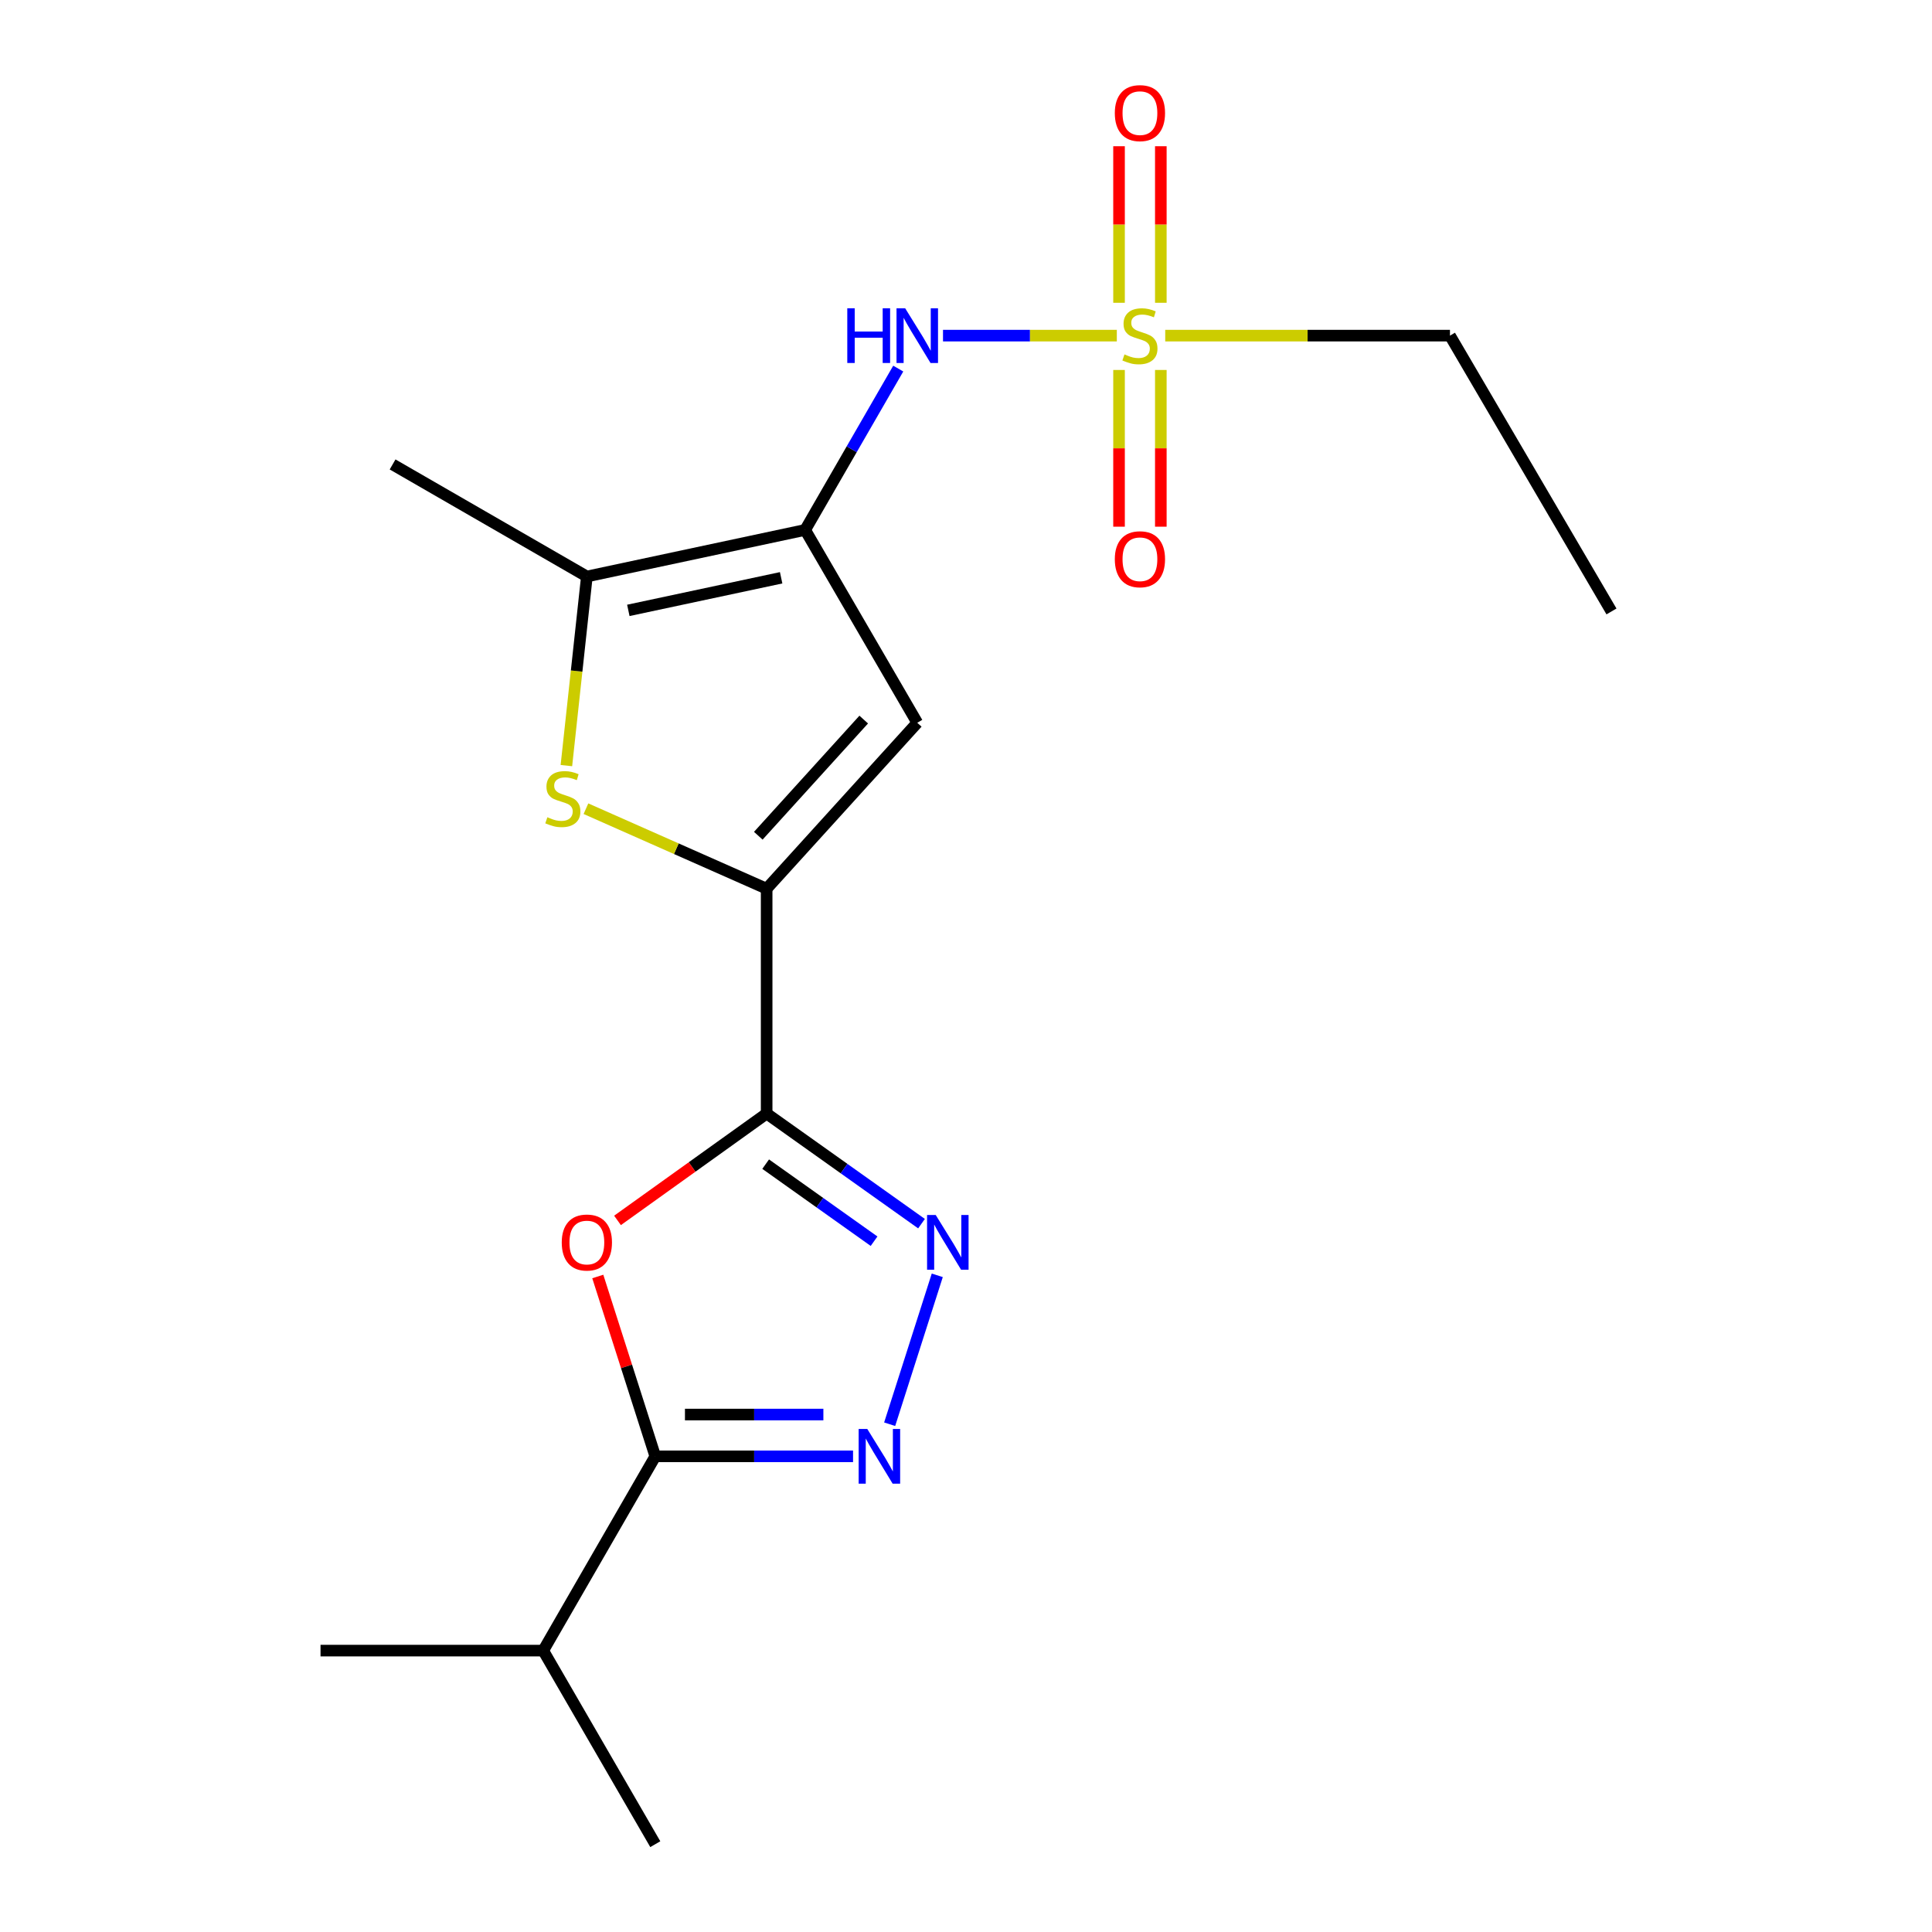 <?xml version='1.0' encoding='iso-8859-1'?>
<svg version='1.1' baseProfile='full'
              xmlns='http://www.w3.org/2000/svg'
                      xmlns:rdkit='http://www.rdkit.org/xml'
                      xmlns:xlink='http://www.w3.org/1999/xlink'
                  xml:space='preserve'
width='1000px' height='1000px' viewBox='0 0 1000 1000'>
<!-- END OF HEADER -->
<rect style='opacity:1.0;fill:#FFFFFF;stroke:none' width='1000' height='1000' x='0' y='0'> </rect>
<path class='bond-0' d='M 396.815,576.38 L 396.815,459.999' style='fill:none;fill-rule:evenodd;stroke:#000000;stroke-width:6px;stroke-linecap:butt;stroke-linejoin:miter;stroke-opacity:1' />
<path class='bond-3' d='M 396.815,576.38 L 358.218,604.03' style='fill:none;fill-rule:evenodd;stroke:#000000;stroke-width:6px;stroke-linecap:butt;stroke-linejoin:miter;stroke-opacity:1' />
<path class='bond-3' d='M 358.218,604.03 L 319.622,631.679' style='fill:none;fill-rule:evenodd;stroke:#FF0000;stroke-width:6px;stroke-linecap:butt;stroke-linejoin:miter;stroke-opacity:1' />
<path class='bond-4' d='M 396.815,576.38 L 436.894,604.871' style='fill:none;fill-rule:evenodd;stroke:#000000;stroke-width:6px;stroke-linecap:butt;stroke-linejoin:miter;stroke-opacity:1' />
<path class='bond-4' d='M 436.894,604.871 L 476.974,633.363' style='fill:none;fill-rule:evenodd;stroke:#0000FF;stroke-width:6px;stroke-linecap:butt;stroke-linejoin:miter;stroke-opacity:1' />
<path class='bond-4' d='M 396.305,602.558 L 424.361,622.502' style='fill:none;fill-rule:evenodd;stroke:#000000;stroke-width:6px;stroke-linecap:butt;stroke-linejoin:miter;stroke-opacity:1' />
<path class='bond-4' d='M 424.361,622.502 L 452.416,642.447' style='fill:none;fill-rule:evenodd;stroke:#0000FF;stroke-width:6px;stroke-linecap:butt;stroke-linejoin:miter;stroke-opacity:1' />
<path class='bond-6' d='M 396.815,459.999 L 474.775,374.107' style='fill:none;fill-rule:evenodd;stroke:#000000;stroke-width:6px;stroke-linecap:butt;stroke-linejoin:miter;stroke-opacity:1' />
<path class='bond-6' d='M 392.491,432.576 L 447.063,372.452' style='fill:none;fill-rule:evenodd;stroke:#000000;stroke-width:6px;stroke-linecap:butt;stroke-linejoin:miter;stroke-opacity:1' />
<path class='bond-7' d='M 396.815,459.999 L 350.05,439.291' style='fill:none;fill-rule:evenodd;stroke:#000000;stroke-width:6px;stroke-linecap:butt;stroke-linejoin:miter;stroke-opacity:1' />
<path class='bond-7' d='M 350.05,439.291 L 303.286,418.583' style='fill:none;fill-rule:evenodd;stroke:#CCCC00;stroke-width:6px;stroke-linecap:butt;stroke-linejoin:miter;stroke-opacity:1' />
<path class='bond-1' d='M 416.752,274.287 L 474.775,374.107' style='fill:none;fill-rule:evenodd;stroke:#000000;stroke-width:6px;stroke-linecap:butt;stroke-linejoin:miter;stroke-opacity:1' />
<path class='bond-10' d='M 416.752,274.287 L 440.841,232.535' style='fill:none;fill-rule:evenodd;stroke:#000000;stroke-width:6px;stroke-linecap:butt;stroke-linejoin:miter;stroke-opacity:1' />
<path class='bond-10' d='M 440.841,232.535 L 464.93,190.784' style='fill:none;fill-rule:evenodd;stroke:#0000FF;stroke-width:6px;stroke-linecap:butt;stroke-linejoin:miter;stroke-opacity:1' />
<path class='bond-20' d='M 416.752,274.287 L 303.76,298.395' style='fill:none;fill-rule:evenodd;stroke:#000000;stroke-width:6px;stroke-linecap:butt;stroke-linejoin:miter;stroke-opacity:1' />
<path class='bond-20' d='M 404.317,299.059 L 325.223,315.934' style='fill:none;fill-rule:evenodd;stroke:#000000;stroke-width:6px;stroke-linecap:butt;stroke-linejoin:miter;stroke-opacity:1' />
<path class='bond-2' d='M 578.064,173.721 L 533.081,173.721' style='fill:none;fill-rule:evenodd;stroke:#CCCC00;stroke-width:6px;stroke-linecap:butt;stroke-linejoin:miter;stroke-opacity:1' />
<path class='bond-2' d='M 533.081,173.721 L 488.097,173.721' style='fill:none;fill-rule:evenodd;stroke:#0000FF;stroke-width:6px;stroke-linecap:butt;stroke-linejoin:miter;stroke-opacity:1' />
<path class='bond-11' d='M 579.21,191.493 L 579.21,232.053' style='fill:none;fill-rule:evenodd;stroke:#CCCC00;stroke-width:6px;stroke-linecap:butt;stroke-linejoin:miter;stroke-opacity:1' />
<path class='bond-11' d='M 579.21,232.053 L 579.21,272.614' style='fill:none;fill-rule:evenodd;stroke:#FF0000;stroke-width:6px;stroke-linecap:butt;stroke-linejoin:miter;stroke-opacity:1' />
<path class='bond-11' d='M 600.842,191.493 L 600.842,232.053' style='fill:none;fill-rule:evenodd;stroke:#CCCC00;stroke-width:6px;stroke-linecap:butt;stroke-linejoin:miter;stroke-opacity:1' />
<path class='bond-11' d='M 600.842,232.053 L 600.842,272.614' style='fill:none;fill-rule:evenodd;stroke:#FF0000;stroke-width:6px;stroke-linecap:butt;stroke-linejoin:miter;stroke-opacity:1' />
<path class='bond-12' d='M 600.842,156.72 L 600.842,116.203' style='fill:none;fill-rule:evenodd;stroke:#CCCC00;stroke-width:6px;stroke-linecap:butt;stroke-linejoin:miter;stroke-opacity:1' />
<path class='bond-12' d='M 600.842,116.203 L 600.842,75.686' style='fill:none;fill-rule:evenodd;stroke:#FF0000;stroke-width:6px;stroke-linecap:butt;stroke-linejoin:miter;stroke-opacity:1' />
<path class='bond-12' d='M 579.21,156.72 L 579.21,116.203' style='fill:none;fill-rule:evenodd;stroke:#CCCC00;stroke-width:6px;stroke-linecap:butt;stroke-linejoin:miter;stroke-opacity:1' />
<path class='bond-12' d='M 579.21,116.203 L 579.21,75.686' style='fill:none;fill-rule:evenodd;stroke:#FF0000;stroke-width:6px;stroke-linecap:butt;stroke-linejoin:miter;stroke-opacity:1' />
<path class='bond-14' d='M 603.118,173.721 L 676.809,173.721' style='fill:none;fill-rule:evenodd;stroke:#CCCC00;stroke-width:6px;stroke-linecap:butt;stroke-linejoin:miter;stroke-opacity:1' />
<path class='bond-14' d='M 676.809,173.721 L 750.5,173.721' style='fill:none;fill-rule:evenodd;stroke:#000000;stroke-width:6px;stroke-linecap:butt;stroke-linejoin:miter;stroke-opacity:1' />
<path class='bond-8' d='M 309.41,660.71 L 324.293,707.254' style='fill:none;fill-rule:evenodd;stroke:#FF0000;stroke-width:6px;stroke-linecap:butt;stroke-linejoin:miter;stroke-opacity:1' />
<path class='bond-8' d='M 324.293,707.254 L 339.177,753.799' style='fill:none;fill-rule:evenodd;stroke:#000000;stroke-width:6px;stroke-linecap:butt;stroke-linejoin:miter;stroke-opacity:1' />
<path class='bond-5' d='M 485.132,660.11 L 460.488,737.18' style='fill:none;fill-rule:evenodd;stroke:#0000FF;stroke-width:6px;stroke-linecap:butt;stroke-linejoin:miter;stroke-opacity:1' />
<path class='bond-19' d='M 441.533,753.799 L 390.355,753.799' style='fill:none;fill-rule:evenodd;stroke:#0000FF;stroke-width:6px;stroke-linecap:butt;stroke-linejoin:miter;stroke-opacity:1' />
<path class='bond-19' d='M 390.355,753.799 L 339.177,753.799' style='fill:none;fill-rule:evenodd;stroke:#000000;stroke-width:6px;stroke-linecap:butt;stroke-linejoin:miter;stroke-opacity:1' />
<path class='bond-19' d='M 426.18,732.167 L 390.355,732.167' style='fill:none;fill-rule:evenodd;stroke:#0000FF;stroke-width:6px;stroke-linecap:butt;stroke-linejoin:miter;stroke-opacity:1' />
<path class='bond-19' d='M 390.355,732.167 L 354.531,732.167' style='fill:none;fill-rule:evenodd;stroke:#000000;stroke-width:6px;stroke-linecap:butt;stroke-linejoin:miter;stroke-opacity:1' />
<path class='bond-9' d='M 293.163,396.276 L 298.462,347.335' style='fill:none;fill-rule:evenodd;stroke:#CCCC00;stroke-width:6px;stroke-linecap:butt;stroke-linejoin:miter;stroke-opacity:1' />
<path class='bond-9' d='M 298.462,347.335 L 303.76,298.395' style='fill:none;fill-rule:evenodd;stroke:#000000;stroke-width:6px;stroke-linecap:butt;stroke-linejoin:miter;stroke-opacity:1' />
<path class='bond-13' d='M 339.177,753.799 L 281.167,854.353' style='fill:none;fill-rule:evenodd;stroke:#000000;stroke-width:6px;stroke-linecap:butt;stroke-linejoin:miter;stroke-opacity:1' />
<path class='bond-15' d='M 303.76,298.395 L 203.207,240.396' style='fill:none;fill-rule:evenodd;stroke:#000000;stroke-width:6px;stroke-linecap:butt;stroke-linejoin:miter;stroke-opacity:1' />
<path class='bond-16' d='M 281.167,854.353 L 165.904,854.353' style='fill:none;fill-rule:evenodd;stroke:#000000;stroke-width:6px;stroke-linecap:butt;stroke-linejoin:miter;stroke-opacity:1' />
<path class='bond-17' d='M 281.167,854.353 L 339.177,954.545' style='fill:none;fill-rule:evenodd;stroke:#000000;stroke-width:6px;stroke-linecap:butt;stroke-linejoin:miter;stroke-opacity:1' />
<path class='bond-18' d='M 750.5,173.721 L 834.096,316.481' style='fill:none;fill-rule:evenodd;stroke:#000000;stroke-width:6px;stroke-linecap:butt;stroke-linejoin:miter;stroke-opacity:1' />
<path  class='atom-3' d='M 582.026 183.441
Q 582.346 183.561, 583.666 184.121
Q 584.986 184.681, 586.426 185.041
Q 587.906 185.361, 589.346 185.361
Q 592.026 185.361, 593.586 184.081
Q 595.146 182.761, 595.146 180.481
Q 595.146 178.921, 594.346 177.961
Q 593.586 177.001, 592.386 176.481
Q 591.186 175.961, 589.186 175.361
Q 586.666 174.601, 585.146 173.881
Q 583.666 173.161, 582.586 171.641
Q 581.546 170.121, 581.546 167.561
Q 581.546 164.001, 583.946 161.801
Q 586.386 159.601, 591.186 159.601
Q 594.466 159.601, 598.186 161.161
L 597.266 164.241
Q 593.866 162.841, 591.306 162.841
Q 588.546 162.841, 587.026 164.001
Q 585.506 165.121, 585.546 167.081
Q 585.546 168.601, 586.306 169.521
Q 587.106 170.441, 588.226 170.961
Q 589.386 171.481, 591.306 172.081
Q 593.866 172.881, 595.386 173.681
Q 596.906 174.481, 597.986 176.121
Q 599.106 177.721, 599.106 180.481
Q 599.106 184.401, 596.466 186.521
Q 593.866 188.601, 589.506 188.601
Q 586.986 188.601, 585.066 188.041
Q 583.186 187.521, 580.946 186.601
L 582.026 183.441
' fill='#CCCC00'/>
<path  class='atom-4' d='M 290.76 643.123
Q 290.76 636.323, 294.12 632.523
Q 297.48 628.723, 303.76 628.723
Q 310.04 628.723, 313.4 632.523
Q 316.76 636.323, 316.76 643.123
Q 316.76 650.003, 313.36 653.923
Q 309.96 657.803, 303.76 657.803
Q 297.52 657.803, 294.12 653.923
Q 290.76 650.043, 290.76 643.123
M 303.76 654.603
Q 308.08 654.603, 310.4 651.723
Q 312.76 648.803, 312.76 643.123
Q 312.76 637.563, 310.4 634.763
Q 308.08 631.923, 303.76 631.923
Q 299.44 631.923, 297.08 634.723
Q 294.76 637.523, 294.76 643.123
Q 294.76 648.843, 297.08 651.723
Q 299.44 654.603, 303.76 654.603
' fill='#FF0000'/>
<path  class='atom-5' d='M 484.33 628.883
L 493.61 643.883
Q 494.53 645.363, 496.01 648.043
Q 497.49 650.723, 497.57 650.883
L 497.57 628.883
L 501.33 628.883
L 501.33 657.203
L 497.45 657.203
L 487.49 640.803
Q 486.33 638.883, 485.09 636.683
Q 483.89 634.483, 483.53 633.803
L 483.53 657.203
L 479.85 657.203
L 479.85 628.883
L 484.33 628.883
' fill='#0000FF'/>
<path  class='atom-6' d='M 448.913 739.639
L 458.193 754.639
Q 459.113 756.119, 460.593 758.799
Q 462.073 761.479, 462.153 761.639
L 462.153 739.639
L 465.913 739.639
L 465.913 767.959
L 462.033 767.959
L 452.073 751.559
Q 450.913 749.639, 449.673 747.439
Q 448.473 745.239, 448.113 744.559
L 448.113 767.959
L 444.433 767.959
L 444.433 739.639
L 448.913 739.639
' fill='#0000FF'/>
<path  class='atom-8' d='M 283.322 423.005
Q 283.642 423.125, 284.962 423.685
Q 286.282 424.245, 287.722 424.605
Q 289.202 424.925, 290.642 424.925
Q 293.322 424.925, 294.882 423.645
Q 296.442 422.325, 296.442 420.045
Q 296.442 418.485, 295.642 417.525
Q 294.882 416.565, 293.682 416.045
Q 292.482 415.525, 290.482 414.925
Q 287.962 414.165, 286.442 413.445
Q 284.962 412.725, 283.882 411.205
Q 282.842 409.685, 282.842 407.125
Q 282.842 403.565, 285.242 401.365
Q 287.682 399.165, 292.482 399.165
Q 295.762 399.165, 299.482 400.725
L 298.562 403.805
Q 295.162 402.405, 292.602 402.405
Q 289.842 402.405, 288.322 403.565
Q 286.802 404.685, 286.842 406.645
Q 286.842 408.165, 287.602 409.085
Q 288.402 410.005, 289.522 410.525
Q 290.682 411.045, 292.602 411.645
Q 295.162 412.445, 296.682 413.245
Q 298.202 414.045, 299.282 415.685
Q 300.402 417.285, 300.402 420.045
Q 300.402 423.965, 297.762 426.085
Q 295.162 428.165, 290.802 428.165
Q 288.282 428.165, 286.362 427.605
Q 284.482 427.085, 282.242 426.165
L 283.322 423.005
' fill='#CCCC00'/>
<path  class='atom-11' d='M 438.555 159.561
L 442.395 159.561
L 442.395 171.601
L 456.875 171.601
L 456.875 159.561
L 460.715 159.561
L 460.715 187.881
L 456.875 187.881
L 456.875 174.801
L 442.395 174.801
L 442.395 187.881
L 438.555 187.881
L 438.555 159.561
' fill='#0000FF'/>
<path  class='atom-11' d='M 468.515 159.561
L 477.795 174.561
Q 478.715 176.041, 480.195 178.721
Q 481.675 181.401, 481.755 181.561
L 481.755 159.561
L 485.515 159.561
L 485.515 187.881
L 481.635 187.881
L 471.675 171.481
Q 470.515 169.561, 469.275 167.361
Q 468.075 165.161, 467.715 164.481
L 467.715 187.881
L 464.035 187.881
L 464.035 159.561
L 468.515 159.561
' fill='#0000FF'/>
<path  class='atom-12' d='M 577.026 289.461
Q 577.026 282.661, 580.386 278.861
Q 583.746 275.061, 590.026 275.061
Q 596.306 275.061, 599.666 278.861
Q 603.026 282.661, 603.026 289.461
Q 603.026 296.341, 599.626 300.261
Q 596.226 304.141, 590.026 304.141
Q 583.786 304.141, 580.386 300.261
Q 577.026 296.381, 577.026 289.461
M 590.026 300.941
Q 594.346 300.941, 596.666 298.061
Q 599.026 295.141, 599.026 289.461
Q 599.026 283.901, 596.666 281.101
Q 594.346 278.261, 590.026 278.261
Q 585.706 278.261, 583.346 281.061
Q 581.026 283.861, 581.026 289.461
Q 581.026 295.181, 583.346 298.061
Q 585.706 300.941, 590.026 300.941
' fill='#FF0000'/>
<path  class='atom-13' d='M 577.026 58.55
Q 577.026 51.75, 580.386 47.95
Q 583.746 44.15, 590.026 44.15
Q 596.306 44.15, 599.666 47.95
Q 603.026 51.75, 603.026 58.55
Q 603.026 65.43, 599.626 69.35
Q 596.226 73.23, 590.026 73.23
Q 583.786 73.23, 580.386 69.35
Q 577.026 65.47, 577.026 58.55
M 590.026 70.03
Q 594.346 70.03, 596.666 67.15
Q 599.026 64.23, 599.026 58.55
Q 599.026 52.99, 596.666 50.19
Q 594.346 47.35, 590.026 47.35
Q 585.706 47.35, 583.346 50.15
Q 581.026 52.95, 581.026 58.55
Q 581.026 64.27, 583.346 67.15
Q 585.706 70.03, 590.026 70.03
' fill='#FF0000'/>
</svg>
